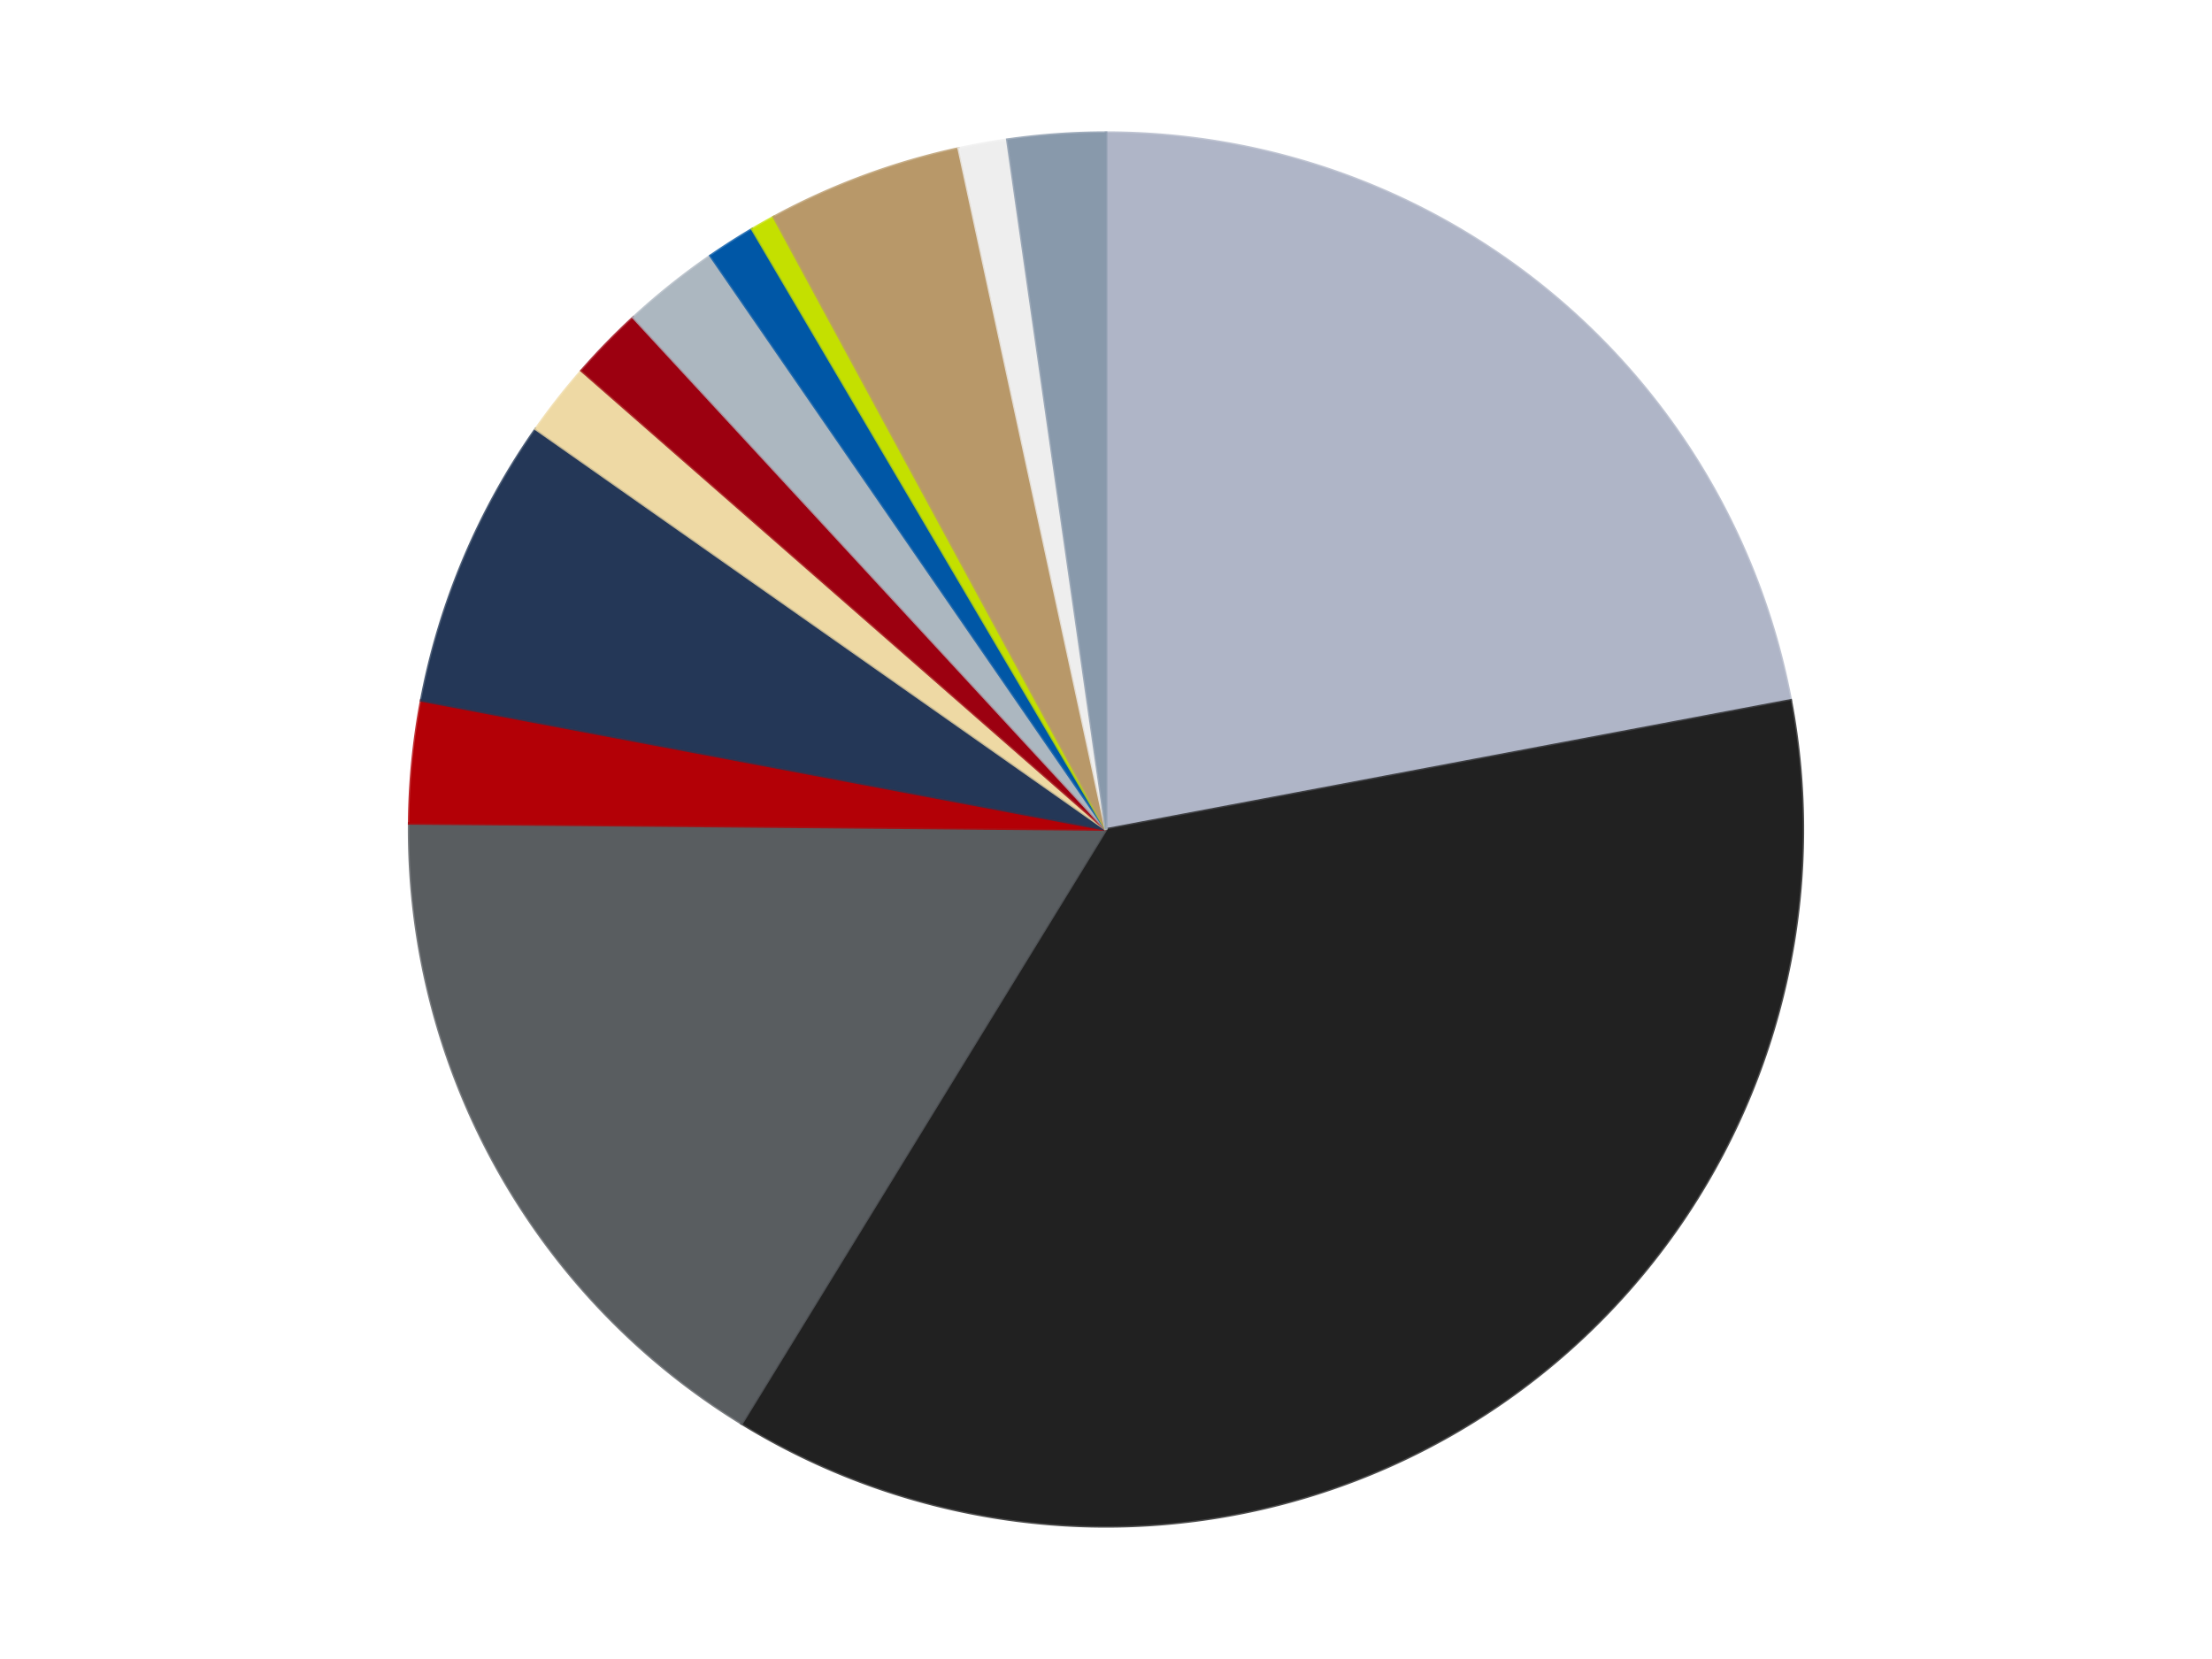 <?xml version='1.0' encoding='utf-8'?>
<svg xmlns="http://www.w3.org/2000/svg" xmlns:xlink="http://www.w3.org/1999/xlink" id="chart-b864b714-c522-4243-bdbb-13502c0ad38c" class="pygal-chart" viewBox="0 0 800 600"><!--Generated with pygal 3.0.4 (lxml) ©Kozea 2012-2016 on 2024-07-06--><!--http://pygal.org--><!--http://github.com/Kozea/pygal--><defs><style type="text/css">#chart-b864b714-c522-4243-bdbb-13502c0ad38c{-webkit-user-select:none;-webkit-font-smoothing:antialiased;font-family:Consolas,"Liberation Mono",Menlo,Courier,monospace}#chart-b864b714-c522-4243-bdbb-13502c0ad38c .title{font-family:Consolas,"Liberation Mono",Menlo,Courier,monospace;font-size:16px}#chart-b864b714-c522-4243-bdbb-13502c0ad38c .legends .legend text{font-family:Consolas,"Liberation Mono",Menlo,Courier,monospace;font-size:14px}#chart-b864b714-c522-4243-bdbb-13502c0ad38c .axis text{font-family:Consolas,"Liberation Mono",Menlo,Courier,monospace;font-size:10px}#chart-b864b714-c522-4243-bdbb-13502c0ad38c .axis text.major{font-family:Consolas,"Liberation Mono",Menlo,Courier,monospace;font-size:10px}#chart-b864b714-c522-4243-bdbb-13502c0ad38c .text-overlay text.value{font-family:Consolas,"Liberation Mono",Menlo,Courier,monospace;font-size:16px}#chart-b864b714-c522-4243-bdbb-13502c0ad38c .text-overlay text.label{font-family:Consolas,"Liberation Mono",Menlo,Courier,monospace;font-size:10px}#chart-b864b714-c522-4243-bdbb-13502c0ad38c .tooltip{font-family:Consolas,"Liberation Mono",Menlo,Courier,monospace;font-size:14px}#chart-b864b714-c522-4243-bdbb-13502c0ad38c text.no_data{font-family:Consolas,"Liberation Mono",Menlo,Courier,monospace;font-size:64px}
#chart-b864b714-c522-4243-bdbb-13502c0ad38c{background-color:transparent}#chart-b864b714-c522-4243-bdbb-13502c0ad38c path,#chart-b864b714-c522-4243-bdbb-13502c0ad38c line,#chart-b864b714-c522-4243-bdbb-13502c0ad38c rect,#chart-b864b714-c522-4243-bdbb-13502c0ad38c circle{-webkit-transition:150ms;-moz-transition:150ms;transition:150ms}#chart-b864b714-c522-4243-bdbb-13502c0ad38c .graph &gt; .background{fill:transparent}#chart-b864b714-c522-4243-bdbb-13502c0ad38c .plot &gt; .background{fill:transparent}#chart-b864b714-c522-4243-bdbb-13502c0ad38c .graph{fill:rgba(0,0,0,.87)}#chart-b864b714-c522-4243-bdbb-13502c0ad38c text.no_data{fill:rgba(0,0,0,1)}#chart-b864b714-c522-4243-bdbb-13502c0ad38c .title{fill:rgba(0,0,0,1)}#chart-b864b714-c522-4243-bdbb-13502c0ad38c .legends .legend text{fill:rgba(0,0,0,.87)}#chart-b864b714-c522-4243-bdbb-13502c0ad38c .legends .legend:hover text{fill:rgba(0,0,0,1)}#chart-b864b714-c522-4243-bdbb-13502c0ad38c .axis .line{stroke:rgba(0,0,0,1)}#chart-b864b714-c522-4243-bdbb-13502c0ad38c .axis .guide.line{stroke:rgba(0,0,0,.54)}#chart-b864b714-c522-4243-bdbb-13502c0ad38c .axis .major.line{stroke:rgba(0,0,0,.87)}#chart-b864b714-c522-4243-bdbb-13502c0ad38c .axis text.major{fill:rgba(0,0,0,1)}#chart-b864b714-c522-4243-bdbb-13502c0ad38c .axis.y .guides:hover .guide.line,#chart-b864b714-c522-4243-bdbb-13502c0ad38c .line-graph .axis.x .guides:hover .guide.line,#chart-b864b714-c522-4243-bdbb-13502c0ad38c .stackedline-graph .axis.x .guides:hover .guide.line,#chart-b864b714-c522-4243-bdbb-13502c0ad38c .xy-graph .axis.x .guides:hover .guide.line{stroke:rgba(0,0,0,1)}#chart-b864b714-c522-4243-bdbb-13502c0ad38c .axis .guides:hover text{fill:rgba(0,0,0,1)}#chart-b864b714-c522-4243-bdbb-13502c0ad38c .reactive{fill-opacity:1.0;stroke-opacity:.8;stroke-width:1}#chart-b864b714-c522-4243-bdbb-13502c0ad38c .ci{stroke:rgba(0,0,0,.87)}#chart-b864b714-c522-4243-bdbb-13502c0ad38c .reactive.active,#chart-b864b714-c522-4243-bdbb-13502c0ad38c .active .reactive{fill-opacity:0.6;stroke-opacity:.9;stroke-width:4}#chart-b864b714-c522-4243-bdbb-13502c0ad38c .ci .reactive.active{stroke-width:1.5}#chart-b864b714-c522-4243-bdbb-13502c0ad38c .series text{fill:rgba(0,0,0,1)}#chart-b864b714-c522-4243-bdbb-13502c0ad38c .tooltip rect{fill:transparent;stroke:rgba(0,0,0,1);-webkit-transition:opacity 150ms;-moz-transition:opacity 150ms;transition:opacity 150ms}#chart-b864b714-c522-4243-bdbb-13502c0ad38c .tooltip .label{fill:rgba(0,0,0,.87)}#chart-b864b714-c522-4243-bdbb-13502c0ad38c .tooltip .label{fill:rgba(0,0,0,.87)}#chart-b864b714-c522-4243-bdbb-13502c0ad38c .tooltip .legend{font-size:.8em;fill:rgba(0,0,0,.54)}#chart-b864b714-c522-4243-bdbb-13502c0ad38c .tooltip .x_label{font-size:.6em;fill:rgba(0,0,0,1)}#chart-b864b714-c522-4243-bdbb-13502c0ad38c .tooltip .xlink{font-size:.5em;text-decoration:underline}#chart-b864b714-c522-4243-bdbb-13502c0ad38c .tooltip .value{font-size:1.5em}#chart-b864b714-c522-4243-bdbb-13502c0ad38c .bound{font-size:.5em}#chart-b864b714-c522-4243-bdbb-13502c0ad38c .max-value{font-size:.75em;fill:rgba(0,0,0,.54)}#chart-b864b714-c522-4243-bdbb-13502c0ad38c .map-element{fill:transparent;stroke:rgba(0,0,0,.54) !important}#chart-b864b714-c522-4243-bdbb-13502c0ad38c .map-element .reactive{fill-opacity:inherit;stroke-opacity:inherit}#chart-b864b714-c522-4243-bdbb-13502c0ad38c .color-0,#chart-b864b714-c522-4243-bdbb-13502c0ad38c .color-0 a:visited{stroke:#F44336;fill:#F44336}#chart-b864b714-c522-4243-bdbb-13502c0ad38c .color-1,#chart-b864b714-c522-4243-bdbb-13502c0ad38c .color-1 a:visited{stroke:#3F51B5;fill:#3F51B5}#chart-b864b714-c522-4243-bdbb-13502c0ad38c .color-2,#chart-b864b714-c522-4243-bdbb-13502c0ad38c .color-2 a:visited{stroke:#009688;fill:#009688}#chart-b864b714-c522-4243-bdbb-13502c0ad38c .color-3,#chart-b864b714-c522-4243-bdbb-13502c0ad38c .color-3 a:visited{stroke:#FFC107;fill:#FFC107}#chart-b864b714-c522-4243-bdbb-13502c0ad38c .color-4,#chart-b864b714-c522-4243-bdbb-13502c0ad38c .color-4 a:visited{stroke:#FF5722;fill:#FF5722}#chart-b864b714-c522-4243-bdbb-13502c0ad38c .color-5,#chart-b864b714-c522-4243-bdbb-13502c0ad38c .color-5 a:visited{stroke:#9C27B0;fill:#9C27B0}#chart-b864b714-c522-4243-bdbb-13502c0ad38c .color-6,#chart-b864b714-c522-4243-bdbb-13502c0ad38c .color-6 a:visited{stroke:#03A9F4;fill:#03A9F4}#chart-b864b714-c522-4243-bdbb-13502c0ad38c .color-7,#chart-b864b714-c522-4243-bdbb-13502c0ad38c .color-7 a:visited{stroke:#8BC34A;fill:#8BC34A}#chart-b864b714-c522-4243-bdbb-13502c0ad38c .color-8,#chart-b864b714-c522-4243-bdbb-13502c0ad38c .color-8 a:visited{stroke:#FF9800;fill:#FF9800}#chart-b864b714-c522-4243-bdbb-13502c0ad38c .color-9,#chart-b864b714-c522-4243-bdbb-13502c0ad38c .color-9 a:visited{stroke:#E91E63;fill:#E91E63}#chart-b864b714-c522-4243-bdbb-13502c0ad38c .color-10,#chart-b864b714-c522-4243-bdbb-13502c0ad38c .color-10 a:visited{stroke:#2196F3;fill:#2196F3}#chart-b864b714-c522-4243-bdbb-13502c0ad38c .color-11,#chart-b864b714-c522-4243-bdbb-13502c0ad38c .color-11 a:visited{stroke:#4CAF50;fill:#4CAF50}#chart-b864b714-c522-4243-bdbb-13502c0ad38c .color-12,#chart-b864b714-c522-4243-bdbb-13502c0ad38c .color-12 a:visited{stroke:#FFEB3B;fill:#FFEB3B}#chart-b864b714-c522-4243-bdbb-13502c0ad38c .text-overlay .color-0 text{fill:black}#chart-b864b714-c522-4243-bdbb-13502c0ad38c .text-overlay .color-1 text{fill:black}#chart-b864b714-c522-4243-bdbb-13502c0ad38c .text-overlay .color-2 text{fill:black}#chart-b864b714-c522-4243-bdbb-13502c0ad38c .text-overlay .color-3 text{fill:black}#chart-b864b714-c522-4243-bdbb-13502c0ad38c .text-overlay .color-4 text{fill:black}#chart-b864b714-c522-4243-bdbb-13502c0ad38c .text-overlay .color-5 text{fill:black}#chart-b864b714-c522-4243-bdbb-13502c0ad38c .text-overlay .color-6 text{fill:black}#chart-b864b714-c522-4243-bdbb-13502c0ad38c .text-overlay .color-7 text{fill:black}#chart-b864b714-c522-4243-bdbb-13502c0ad38c .text-overlay .color-8 text{fill:black}#chart-b864b714-c522-4243-bdbb-13502c0ad38c .text-overlay .color-9 text{fill:black}#chart-b864b714-c522-4243-bdbb-13502c0ad38c .text-overlay .color-10 text{fill:black}#chart-b864b714-c522-4243-bdbb-13502c0ad38c .text-overlay .color-11 text{fill:black}#chart-b864b714-c522-4243-bdbb-13502c0ad38c .text-overlay .color-12 text{fill:black}
#chart-b864b714-c522-4243-bdbb-13502c0ad38c text.no_data{text-anchor:middle}#chart-b864b714-c522-4243-bdbb-13502c0ad38c .guide.line{fill:none}#chart-b864b714-c522-4243-bdbb-13502c0ad38c .centered{text-anchor:middle}#chart-b864b714-c522-4243-bdbb-13502c0ad38c .title{text-anchor:middle}#chart-b864b714-c522-4243-bdbb-13502c0ad38c .legends .legend text{fill-opacity:1}#chart-b864b714-c522-4243-bdbb-13502c0ad38c .axis.x text{text-anchor:middle}#chart-b864b714-c522-4243-bdbb-13502c0ad38c .axis.x:not(.web) text[transform]{text-anchor:start}#chart-b864b714-c522-4243-bdbb-13502c0ad38c .axis.x:not(.web) text[transform].backwards{text-anchor:end}#chart-b864b714-c522-4243-bdbb-13502c0ad38c .axis.y text{text-anchor:end}#chart-b864b714-c522-4243-bdbb-13502c0ad38c .axis.y text[transform].backwards{text-anchor:start}#chart-b864b714-c522-4243-bdbb-13502c0ad38c .axis.y2 text{text-anchor:start}#chart-b864b714-c522-4243-bdbb-13502c0ad38c .axis.y2 text[transform].backwards{text-anchor:end}#chart-b864b714-c522-4243-bdbb-13502c0ad38c .axis .guide.line{stroke-dasharray:4,4;stroke:black}#chart-b864b714-c522-4243-bdbb-13502c0ad38c .axis .major.guide.line{stroke-dasharray:6,6;stroke:black}#chart-b864b714-c522-4243-bdbb-13502c0ad38c .horizontal .axis.y .guide.line,#chart-b864b714-c522-4243-bdbb-13502c0ad38c .horizontal .axis.y2 .guide.line,#chart-b864b714-c522-4243-bdbb-13502c0ad38c .vertical .axis.x .guide.line{opacity:0}#chart-b864b714-c522-4243-bdbb-13502c0ad38c .horizontal .axis.always_show .guide.line,#chart-b864b714-c522-4243-bdbb-13502c0ad38c .vertical .axis.always_show .guide.line{opacity:1 !important}#chart-b864b714-c522-4243-bdbb-13502c0ad38c .axis.y .guides:hover .guide.line,#chart-b864b714-c522-4243-bdbb-13502c0ad38c .axis.y2 .guides:hover .guide.line,#chart-b864b714-c522-4243-bdbb-13502c0ad38c .axis.x .guides:hover .guide.line{opacity:1}#chart-b864b714-c522-4243-bdbb-13502c0ad38c .axis .guides:hover text{opacity:1}#chart-b864b714-c522-4243-bdbb-13502c0ad38c .nofill{fill:none}#chart-b864b714-c522-4243-bdbb-13502c0ad38c .subtle-fill{fill-opacity:.2}#chart-b864b714-c522-4243-bdbb-13502c0ad38c .dot{stroke-width:1px;fill-opacity:1;stroke-opacity:1}#chart-b864b714-c522-4243-bdbb-13502c0ad38c .dot.active{stroke-width:5px}#chart-b864b714-c522-4243-bdbb-13502c0ad38c .dot.negative{fill:transparent}#chart-b864b714-c522-4243-bdbb-13502c0ad38c text,#chart-b864b714-c522-4243-bdbb-13502c0ad38c tspan{stroke:none !important}#chart-b864b714-c522-4243-bdbb-13502c0ad38c .series text.active{opacity:1}#chart-b864b714-c522-4243-bdbb-13502c0ad38c .tooltip rect{fill-opacity:.95;stroke-width:.5}#chart-b864b714-c522-4243-bdbb-13502c0ad38c .tooltip text{fill-opacity:1}#chart-b864b714-c522-4243-bdbb-13502c0ad38c .showable{visibility:hidden}#chart-b864b714-c522-4243-bdbb-13502c0ad38c .showable.shown{visibility:visible}#chart-b864b714-c522-4243-bdbb-13502c0ad38c .gauge-background{fill:rgba(229,229,229,1);stroke:none}#chart-b864b714-c522-4243-bdbb-13502c0ad38c .bg-lines{stroke:transparent;stroke-width:2px}</style><script type="text/javascript">window.pygal = window.pygal || {};window.pygal.config = window.pygal.config || {};window.pygal.config['b864b714-c522-4243-bdbb-13502c0ad38c'] = {"allow_interruptions": false, "box_mode": "extremes", "classes": ["pygal-chart"], "css": ["file://style.css", "file://graph.css"], "defs": [], "disable_xml_declaration": false, "dots_size": 2.5, "dynamic_print_values": false, "explicit_size": false, "fill": false, "force_uri_protocol": "https", "formatter": null, "half_pie": false, "height": 600, "include_x_axis": false, "inner_radius": 0, "interpolate": null, "interpolation_parameters": {}, "interpolation_precision": 250, "inverse_y_axis": false, "js": ["//kozea.github.io/pygal.js/2.0.x/pygal-tooltips.min.js"], "legend_at_bottom": false, "legend_at_bottom_columns": null, "legend_box_size": 12, "logarithmic": false, "margin": 20, "margin_bottom": null, "margin_left": null, "margin_right": null, "margin_top": null, "max_scale": 16, "min_scale": 4, "missing_value_fill_truncation": "x", "no_data_text": "No data", "no_prefix": false, "order_min": null, "pretty_print": false, "print_labels": false, "print_values": false, "print_values_position": "center", "print_zeroes": true, "range": null, "rounded_bars": null, "secondary_range": null, "show_dots": true, "show_legend": false, "show_minor_x_labels": true, "show_minor_y_labels": true, "show_only_major_dots": false, "show_x_guides": false, "show_x_labels": true, "show_y_guides": true, "show_y_labels": true, "spacing": 10, "stack_from_top": false, "strict": false, "stroke": true, "stroke_style": null, "style": {"background": "transparent", "ci_colors": [], "colors": ["#F44336", "#3F51B5", "#009688", "#FFC107", "#FF5722", "#9C27B0", "#03A9F4", "#8BC34A", "#FF9800", "#E91E63", "#2196F3", "#4CAF50", "#FFEB3B", "#673AB7", "#00BCD4", "#CDDC39", "#9E9E9E", "#607D8B"], "dot_opacity": "1", "font_family": "Consolas, \"Liberation Mono\", Menlo, Courier, monospace", "foreground": "rgba(0, 0, 0, .87)", "foreground_strong": "rgba(0, 0, 0, 1)", "foreground_subtle": "rgba(0, 0, 0, .54)", "guide_stroke_color": "black", "guide_stroke_dasharray": "4,4", "label_font_family": "Consolas, \"Liberation Mono\", Menlo, Courier, monospace", "label_font_size": 10, "legend_font_family": "Consolas, \"Liberation Mono\", Menlo, Courier, monospace", "legend_font_size": 14, "major_guide_stroke_color": "black", "major_guide_stroke_dasharray": "6,6", "major_label_font_family": "Consolas, \"Liberation Mono\", Menlo, Courier, monospace", "major_label_font_size": 10, "no_data_font_family": "Consolas, \"Liberation Mono\", Menlo, Courier, monospace", "no_data_font_size": 64, "opacity": "1.0", "opacity_hover": "0.6", "plot_background": "transparent", "stroke_opacity": ".8", "stroke_opacity_hover": ".9", "stroke_width": "1", "stroke_width_hover": "4", "title_font_family": "Consolas, \"Liberation Mono\", Menlo, Courier, monospace", "title_font_size": 16, "tooltip_font_family": "Consolas, \"Liberation Mono\", Menlo, Courier, monospace", "tooltip_font_size": 14, "transition": "150ms", "value_background": "rgba(229, 229, 229, 1)", "value_colors": [], "value_font_family": "Consolas, \"Liberation Mono\", Menlo, Courier, monospace", "value_font_size": 16, "value_label_font_family": "Consolas, \"Liberation Mono\", Menlo, Courier, monospace", "value_label_font_size": 10}, "title": null, "tooltip_border_radius": 0, "tooltip_fancy_mode": true, "truncate_label": null, "truncate_legend": null, "width": 800, "x_label_rotation": 0, "x_labels": null, "x_labels_major": null, "x_labels_major_count": null, "x_labels_major_every": null, "x_title": null, "xrange": null, "y_label_rotation": 0, "y_labels": null, "y_labels_major": null, "y_labels_major_count": null, "y_labels_major_every": null, "y_title": null, "zero": 0, "legends": ["Light Bluish Gray", "Black", "Dark Bluish Gray", "Red", "Dark Blue", "Tan", "Trans-Red", "Pearl Light Gray", "Blue", "Lime", "Dark Tan", "Trans-Clear", "Sand Blue"]}</script><script type="text/javascript" xlink:href="https://kozea.github.io/pygal.js/2.0.x/pygal-tooltips.min.js"/></defs><title>Pygal</title><g class="graph pie-graph vertical"><rect x="0" y="0" width="800" height="600" class="background"/><g transform="translate(20, 20)" class="plot"><rect x="0" y="0" width="760" height="560" class="background"/><g class="series serie-0 color-0"><g class="slices"><g class="slice" style="fill: #AFB5C7; stroke: #AFB5C7"><path d="M380 28 A252 252 0 0 1 627.636 233.307 L380 280 A0 0 0 0 0 380 280 z" class="slice reactive tooltip-trigger"/><desc class="value">39</desc><desc class="x centered">460.41876713924734</desc><desc class="y centered">183.0009180878318</desc></g></g></g><g class="series serie-1 color-1"><g class="slices"><g class="slice" style="fill: #212121; stroke: #212121"><path d="M627.636 233.307 A252 252 0 0 1 248.235 494.807 L380 280 A0 0 0 0 0 380 280 z" class="slice reactive tooltip-trigger"/><desc class="value">65</desc><desc class="x centered">451.5053525219648</desc><desc class="y centered">383.7448049817895</desc></g></g></g><g class="series serie-2 color-2"><g class="slices"><g class="slice" style="fill: #595D60; stroke: #595D60"><path d="M248.235 494.807 A252 252 0 0 1 128.01 277.764 L380 280 A0 0 0 0 0 380 280 z" class="slice reactive tooltip-trigger"/><desc class="value">29</desc><desc class="x centered">269.7798513489729</desc><desc class="y centered">341.05340966191386</desc></g></g></g><g class="series serie-3 color-3"><g class="slices"><g class="slice" style="fill: #B30006; stroke: #B30006"><path d="M128.01 277.764 A252 252 0 0 1 132.364 233.307 L380 280 A0 0 0 0 0 380 280 z" class="slice reactive tooltip-trigger"/><desc class="value">5</desc><desc class="x centered">254.599893592002</desc><desc class="y centered">267.7193928137579</desc></g></g></g><g class="series serie-4 color-4"><g class="slices"><g class="slice" style="fill: #243757; stroke: #243757"><path d="M132.364 233.307 A252 252 0 0 1 173.788 135.154 L380 280 A0 0 0 0 0 380 280 z" class="slice reactive tooltip-trigger"/><desc class="value">12</desc><desc class="x centered">263.91469078832796</desc><desc class="y centered">231.00815389036157</desc></g></g></g><g class="series serie-5 color-5"><g class="slices"><g class="slice" style="fill: #EED9A4; stroke: #EED9A4"><path d="M173.788 135.154 A252 252 0 0 1 190.352 114.055 L380 280 A0 0 0 0 0 380 280 z" class="slice reactive tooltip-trigger"/><desc class="value">3</desc><desc class="x centered">280.89450396886707</desc><desc class="y centered">202.19189851677976</desc></g></g></g><g class="series serie-6 color-6"><g class="slices"><g class="slice" style="fill: #9C0010; stroke: #9C0010"><path d="M190.352 114.055 A252 252 0 0 1 209.065 94.837 L380 280 A0 0 0 0 0 380 280 z" class="slice reactive tooltip-trigger"/><desc class="value">3</desc><desc class="x centered">289.7264507224123</desc><desc class="y centered">192.09842833699187</desc></g></g></g><g class="series serie-7 color-7"><g class="slices"><g class="slice" style="fill: #ACB7C0; stroke: #ACB7C0"><path d="M209.065 94.837 A252 252 0 0 1 236.989 72.51 L380 280 A0 0 0 0 0 380 280 z" class="slice reactive tooltip-trigger"/><desc class="value">4</desc><desc class="x centered">301.3154568096385</desc><desc class="y centered">181.5889098580646</desc></g></g></g><g class="series serie-8 color-8"><g class="slices"><g class="slice" style="fill: #0057A6; stroke: #0057A6"><path d="M236.989 72.51 A252 252 0 0 1 252.068 62.888 L380 280 A0 0 0 0 0 380 280 z" class="slice reactive tooltip-trigger"/><desc class="value">2</desc><desc class="x centered">312.2216782647293</desc><desc class="y centered">173.78277398298275</desc></g></g></g><g class="series serie-9 color-9"><g class="slices"><g class="slice" style="fill: #C4E000; stroke: #C4E000"><path d="M252.068 62.888 A252 252 0 0 1 259.854 58.485 L380 280 A0 0 0 0 0 380 280 z" class="slice reactive tooltip-trigger"/><desc class="value">1</desc><desc class="x centered">317.97085254747543</desc><desc class="y centered">170.32600642671497</desc></g></g></g><g class="series serie-10 color-10"><g class="slices"><g class="slice" style="fill: #B89869; stroke: #B89869"><path d="M259.854 58.485 A252 252 0 0 1 326.732 33.694 L380 280 A0 0 0 0 0 380 280 z" class="slice reactive tooltip-trigger"/><desc class="value">8</desc><desc class="x centered">336.2057144899183</desc><desc class="y centered">161.85576376030252</desc></g></g></g><g class="series serie-11 color-11"><g class="slices"><g class="slice" style="fill: #EEEEEE; stroke: #EEEEEE"><path d="M326.732 33.694 A252 252 0 0 1 344.338 30.536 L380 280 A0 0 0 0 0 380 280 z" class="slice reactive tooltip-trigger"/><desc class="value">2</desc><desc class="x centered">357.7533571768894</desc><desc class="y centered">155.97949007079137</desc></g></g></g><g class="series serie-12 color-12"><g class="slices"><g class="slice" style="fill: #8899AB; stroke: #8899AB"><path d="M344.338 30.536 A252 252 0 0 1 380 28 L380 280 A0 0 0 0 0 380 280 z" class="slice reactive tooltip-trigger"/><desc class="value">4</desc><desc class="x centered">371.0619611452754</desc><desc class="y centered">154.3174178279606</desc></g></g></g></g><g class="titles"/><g transform="translate(20, 20)" class="plot overlay"><g class="series serie-0 color-0"/><g class="series serie-1 color-1"/><g class="series serie-2 color-2"/><g class="series serie-3 color-3"/><g class="series serie-4 color-4"/><g class="series serie-5 color-5"/><g class="series serie-6 color-6"/><g class="series serie-7 color-7"/><g class="series serie-8 color-8"/><g class="series serie-9 color-9"/><g class="series serie-10 color-10"/><g class="series serie-11 color-11"/><g class="series serie-12 color-12"/></g><g transform="translate(20, 20)" class="plot text-overlay"><g class="series serie-0 color-0"/><g class="series serie-1 color-1"/><g class="series serie-2 color-2"/><g class="series serie-3 color-3"/><g class="series serie-4 color-4"/><g class="series serie-5 color-5"/><g class="series serie-6 color-6"/><g class="series serie-7 color-7"/><g class="series serie-8 color-8"/><g class="series serie-9 color-9"/><g class="series serie-10 color-10"/><g class="series serie-11 color-11"/><g class="series serie-12 color-12"/></g><g transform="translate(20, 20)" class="plot tooltip-overlay"><g transform="translate(0 0)" style="opacity: 0" class="tooltip"><rect rx="0" ry="0" width="0" height="0" class="tooltip-box"/><g class="text"/></g></g></g></svg>